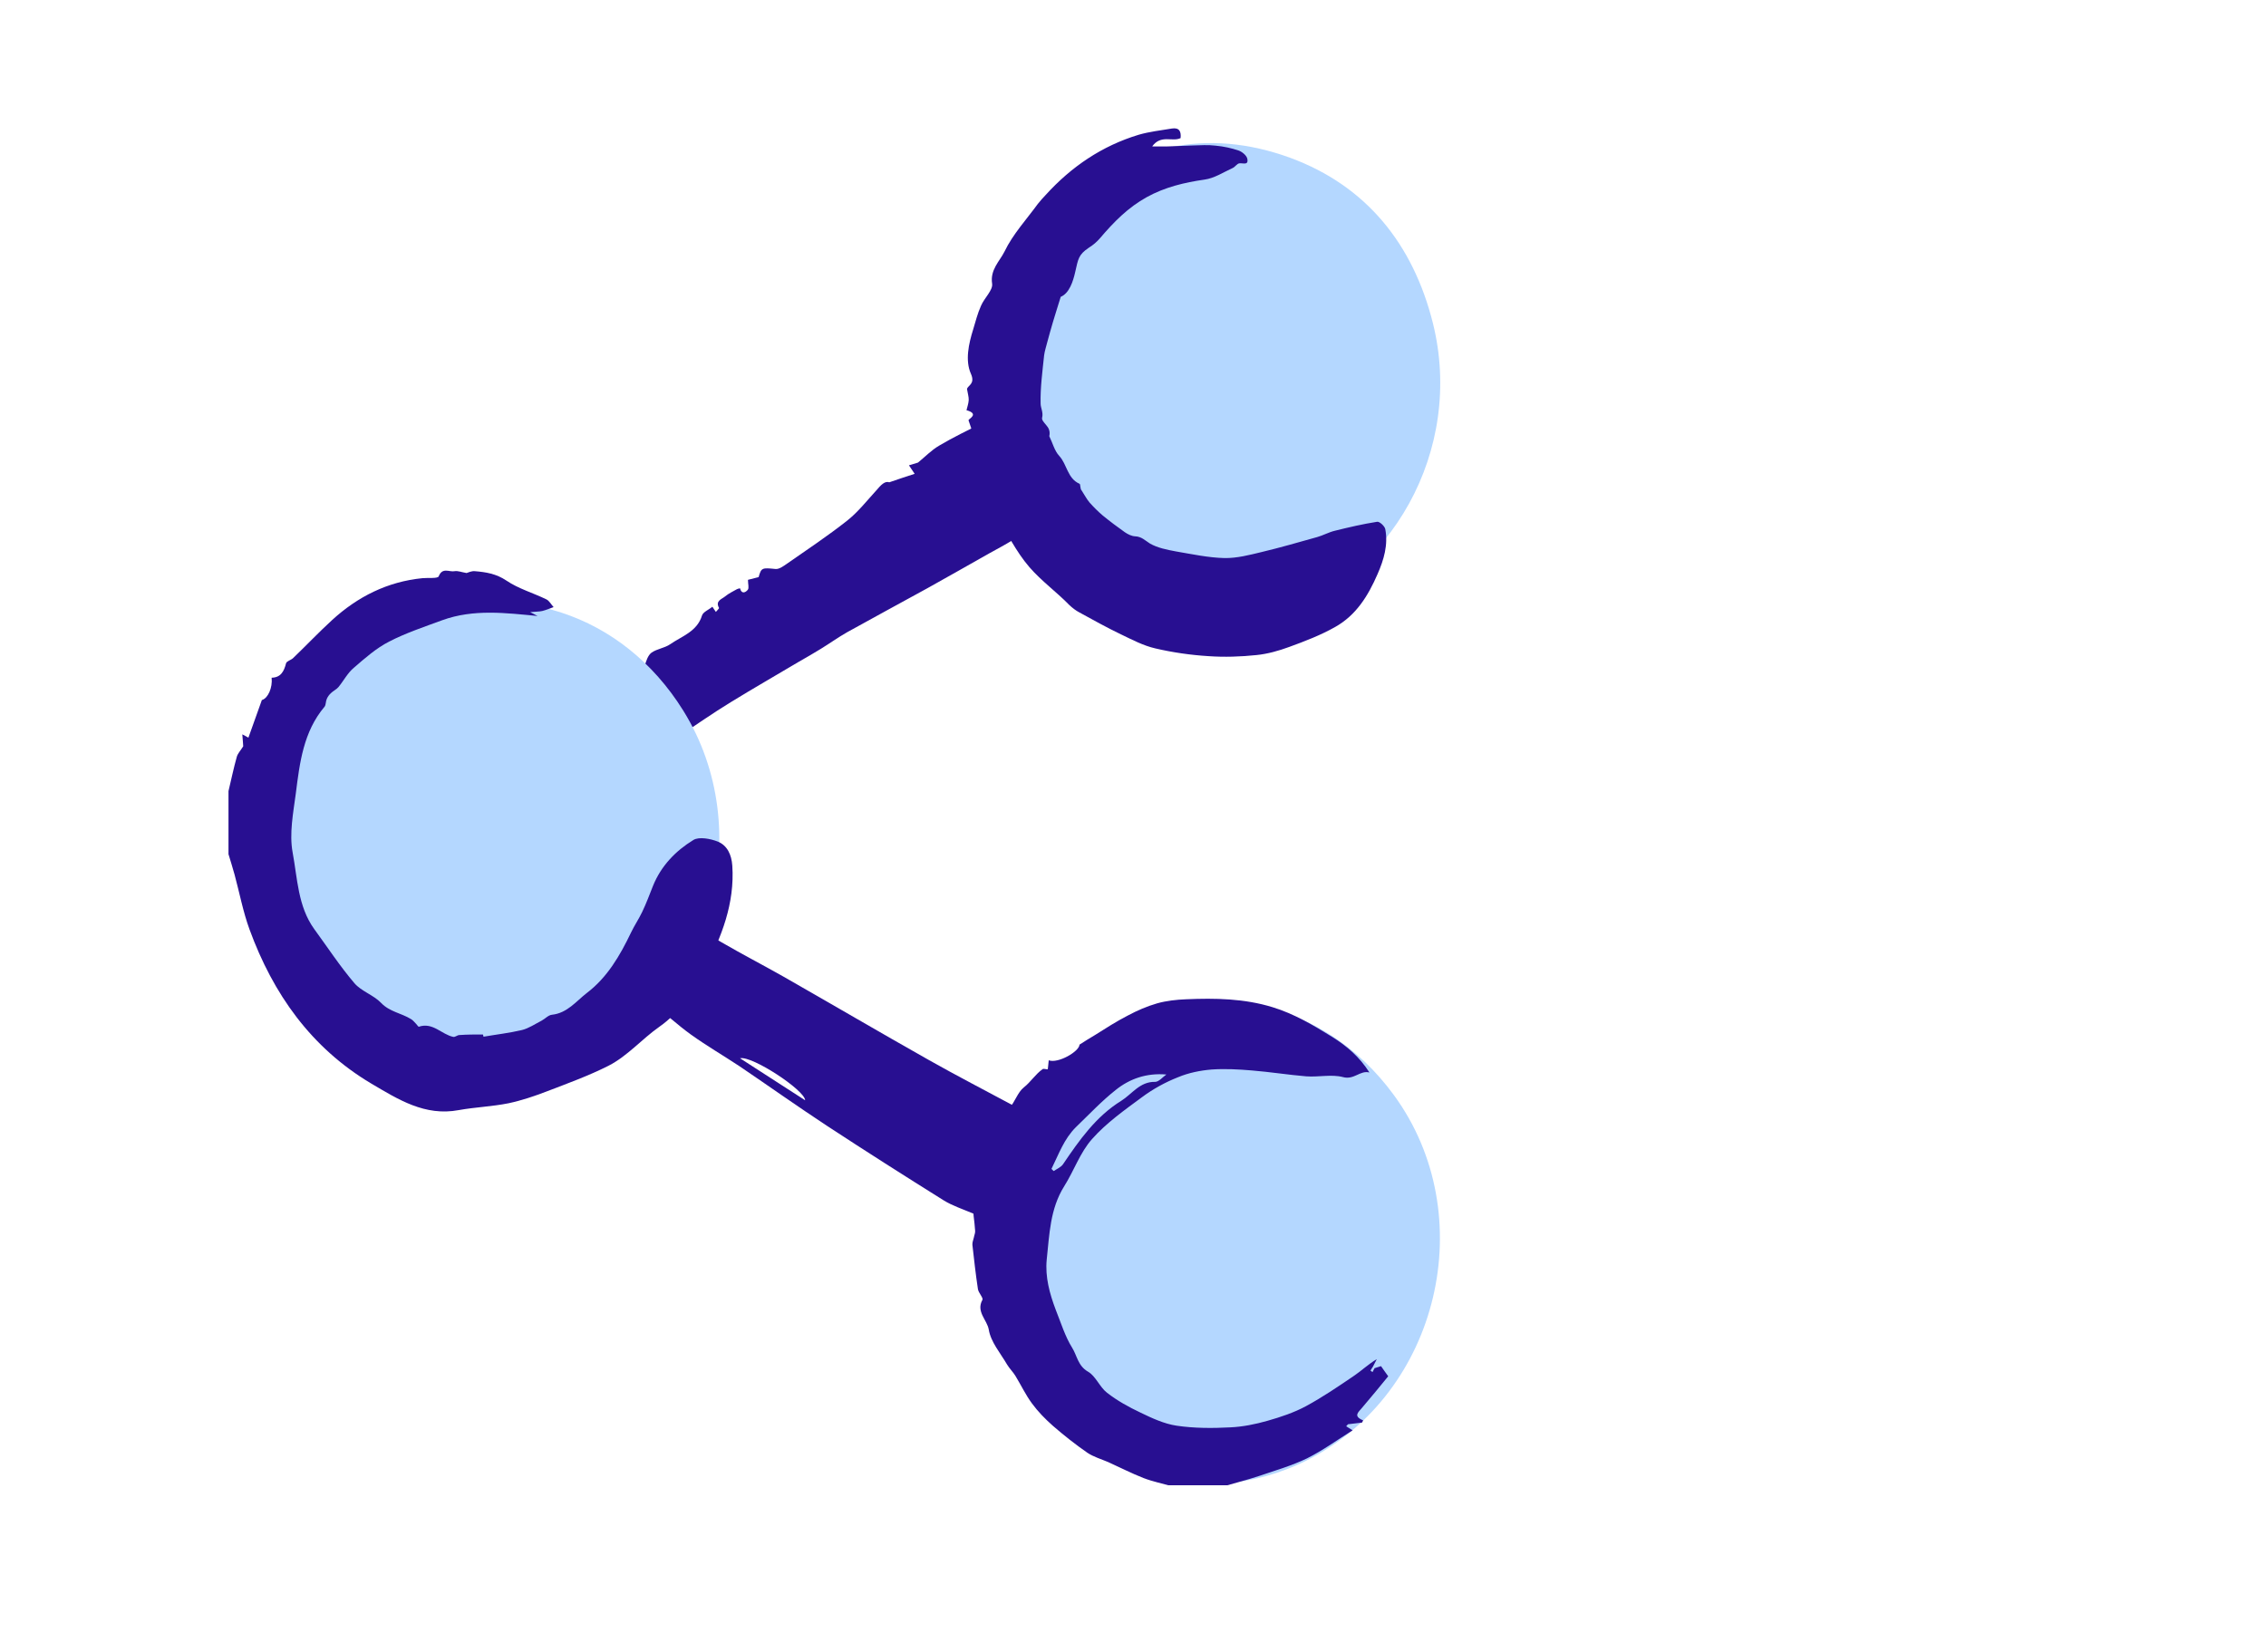<?xml version="1.0" encoding="UTF-8"?>
<!DOCTYPE svg PUBLIC '-//W3C//DTD SVG 1.0//EN'
          'http://www.w3.org/TR/2001/REC-SVG-20010904/DTD/svg10.dtd'>
<svg height="35" version="1.0" viewBox="0 0 48 34.5" width="48" xmlns="http://www.w3.org/2000/svg" xmlns:xlink="http://www.w3.org/1999/xlink"
><defs
  ><clipPath id="a"
    ><path d="M 20 20 L 30.715 20 L 30.715 31.219 L 20 31.219 Z M 20 20"
    /></clipPath
    ><clipPath id="b"
    ><path d="M 20 2.387 L 30.715 2.387 L 30.715 14 L 20 14 Z M 20 2.387"
    /></clipPath
    ><clipPath id="c"
    ><path d="M 4.84 11 L 16 11 L 16 24 L 4.84 24 Z M 4.84 11"
    /></clipPath
    ><clipPath id="d"
    ><path d="M 20 20 L 30 20 L 30 31.219 L 20 31.219 Z M 20 20"
    /></clipPath
    ><clipPath id="e"
    ><path d="M 20 2.387 L 30 2.387 L 30 14 L 20 14 Z M 20 2.387"
    /></clipPath
  ></defs
  ><path d="M 13.793 20.84 C 13.941 20.941 14.09 21.047 14.238 21.148 C 14.246 21.141 14.254 21.133 14.262 21.125 C 14.184 21.055 14.109 20.977 14.023 20.918 C 13.855 20.805 14 20.75 14.07 20.668 C 13.984 20.605 13.898 20.543 13.859 20.512 C 13.824 20.375 13.805 20.281 13.781 20.184 C 13.711 20.211 13.652 20.23 13.586 20.254 C 13.555 20.191 13.527 20.125 13.496 20.062 C 13.141 20.152 12.969 19.918 12.812 19.68 C 12.766 19.609 12.672 19.574 12.594 19.527 C 12.359 19.387 12.121 19.254 11.891 19.105 C 11.773 19.031 11.676 18.926 11.562 18.852 C 11.34 18.703 11.207 18.5 11.109 18.258 C 11.078 18.184 10.992 18.133 10.949 18.059 C 10.91 17.988 10.891 17.906 10.863 17.828 C 10.938 17.816 11.008 17.789 11.078 17.789 C 11.262 17.789 11.445 17.793 11.629 17.812 C 11.789 17.832 11.965 17.848 12.102 17.922 C 12.809 18.293 13.508 18.68 14.199 19.07 C 14.566 19.277 14.918 19.508 15.285 19.715 C 15.715 19.965 16.16 20.195 16.594 20.441 C 17.621 21.027 18.641 21.625 19.672 22.207 C 20.281 22.551 20.902 22.871 21.52 23.203 C 21.773 23.34 22.02 23.488 22.277 23.621 C 22.363 23.668 22.48 23.664 22.566 23.711 C 22.676 23.77 22.766 23.859 22.867 23.938 C 22.906 23.965 22.945 24.004 22.992 24.012 C 23.629 24.152 24.168 24.5 24.734 24.793 C 25.02 24.941 25.312 25.086 25.594 25.238 C 25.68 25.285 25.781 25.43 25.824 25.414 C 26.008 25.336 26.035 25.539 26.141 25.562 C 26.516 25.641 26.723 25.953 26.996 26.168 C 27.066 26.223 27.113 26.395 27.082 26.477 C 27.027 26.602 26.781 26.598 26.66 26.504 C 26.602 26.461 26.535 26.422 26.457 26.371 C 26.465 26.48 26.473 26.551 26.48 26.648 C 26.293 26.602 26.082 26.523 26.027 26.742 C 25.988 26.891 26.031 27.078 26.09 27.227 C 26.164 27.418 26.18 27.66 26.012 27.758 C 25.875 27.836 25.68 27.828 25.512 27.824 C 25.473 27.824 25.438 27.676 25.379 27.543 C 25.312 27.684 25.262 27.793 25.207 27.914 C 24.891 27.707 24.488 27.664 24.266 27.328 C 24.254 27.344 24.246 27.359 24.234 27.375 C 24.129 27.32 24.023 27.27 23.922 27.215 C 23.688 27.086 23.445 26.973 23.223 26.828 C 22.871 26.605 22.535 26.355 22.184 26.129 C 21.984 26 21.738 25.934 21.566 25.777 C 21.281 25.516 20.906 25.594 20.594 25.453 C 20.391 25.367 20.176 25.297 19.992 25.184 C 19.16 24.664 18.332 24.137 17.516 23.602 C 16.891 23.191 16.281 22.758 15.664 22.34 C 15.32 22.113 14.965 21.906 14.633 21.668 C 14.348 21.461 14.086 21.223 13.816 20.996 C 13.781 20.965 13.773 20.906 13.754 20.859 C 13.766 20.855 13.781 20.848 13.793 20.84 Z M 17.055 23.062 C 17.047 22.848 15.93 22.113 15.676 22.172 C 16.152 22.477 16.594 22.766 17.055 23.062 Z M 23.664 26.785 C 23.719 27.051 23.977 27.188 24.125 27.066 C 23.977 26.98 23.832 26.887 23.664 26.785 Z M 23.664 26.785" fill="#280f91"
  /><path d="M 22.387 8.531 C 22.688 8.328 22.98 8.113 23.293 7.926 C 23.617 7.73 23.965 7.562 24.297 7.375 C 24.586 7.207 24.863 7.02 25.152 6.852 C 25.219 6.812 25.316 6.82 25.398 6.812 C 25.48 6.805 25.562 6.805 25.668 6.801 C 25.695 6.93 25.75 7.051 25.938 6.895 C 25.852 7.203 26.02 7.387 26.191 7.582 C 26.289 7.688 26.367 7.855 26.363 7.992 C 26.359 8.129 26.266 8.277 26.172 8.391 C 25.824 8.805 25.324 9.008 24.867 9.277 C 24.398 9.555 23.926 9.836 23.449 10.102 C 23.145 10.27 22.824 10.406 22.512 10.555 C 22.492 10.562 22.465 10.559 22.449 10.57 C 22.117 10.777 21.785 10.988 21.449 11.195 C 21.289 11.293 21.121 11.383 20.957 11.473 C 20.52 11.723 20.078 11.969 19.641 12.215 C 19.074 12.527 18.508 12.832 17.945 13.145 C 17.754 13.254 17.574 13.383 17.383 13.5 C 17.23 13.594 17.074 13.684 16.918 13.773 C 16.438 14.059 15.953 14.336 15.477 14.629 C 15.105 14.855 14.754 15.105 14.391 15.34 C 14.184 15.473 14.168 15.535 14.297 15.781 C 13.941 15.922 13.559 16.012 13.234 16.207 C 12.934 16.395 12.664 16.305 12.379 16.254 C 12.34 16.25 12.309 16.211 12.281 16.188 C 12.73 15.426 13.402 14.887 14.078 14.316 C 13.973 14.293 13.906 14.277 13.797 14.254 C 13.879 14.207 13.922 14.176 13.965 14.152 C 13.906 14.09 13.852 14.023 13.793 13.965 C 13.75 13.922 13.652 13.871 13.66 13.848 C 13.688 13.75 13.727 13.633 13.801 13.578 C 13.918 13.496 14.082 13.48 14.199 13.398 C 14.445 13.227 14.766 13.133 14.871 12.789 C 14.895 12.715 15.016 12.668 15.09 12.605 C 15.117 12.645 15.141 12.68 15.164 12.715 C 15.188 12.684 15.238 12.641 15.23 12.629 C 15.148 12.48 15.289 12.445 15.359 12.387 C 15.434 12.324 15.527 12.281 15.609 12.234 C 15.629 12.223 15.652 12.219 15.676 12.215 C 15.707 12.344 15.793 12.305 15.84 12.246 C 15.871 12.207 15.844 12.129 15.844 12.035 C 15.898 12.02 15.973 12 16.07 11.977 C 16.125 11.777 16.145 11.777 16.422 11.805 C 16.5 11.816 16.594 11.746 16.668 11.695 C 17.098 11.395 17.535 11.105 17.945 10.781 C 18.176 10.598 18.363 10.359 18.562 10.141 C 18.656 10.031 18.742 9.934 18.836 9.969 C 19.043 9.898 19.203 9.844 19.375 9.789 C 19.344 9.742 19.309 9.691 19.254 9.609 C 19.32 9.59 19.387 9.57 19.445 9.551 C 19.59 9.434 19.727 9.289 19.895 9.191 C 20.191 9.016 20.5 8.867 20.809 8.711 C 20.875 8.68 20.957 8.648 21.027 8.66 C 21.27 8.695 21.383 8.637 21.422 8.457 C 21.512 8.453 21.594 8.465 21.656 8.438 C 21.891 8.34 22.121 8.227 22.352 8.125 C 22.41 8.102 22.477 8.109 22.543 8.102 C 22.465 8.25 22.402 8.375 22.34 8.496 C 22.34 8.52 22.344 8.543 22.344 8.566 C 22.359 8.555 22.375 8.543 22.391 8.531 Z M 22.387 8.531" fill="#280f91"
  /><g clip-path="url(#a)"
  ><path d="M 20.82 25.863 C 20.898 24.184 21.695 22.602 23.43 21.598 C 25.441 20.434 28 20.863 29.527 22.953 C 31.383 25.492 30.488 29.273 27.688 30.688 C 25.449 31.816 22.754 30.988 21.52 28.797 C 21.059 27.977 20.824 27.098 20.824 25.863 Z M 20.82 25.863" fill="#b4d7ff"
  /></g
  ><g clip-path="url(#b)"
  ><path d="M 25.582 13.074 C 23.391 13.023 21.449 11.453 20.973 9.242 C 20.539 7.242 21.027 5.477 22.539 4.086 C 23.914 2.812 25.57 2.449 27.332 3.094 C 28.945 3.688 29.934 4.926 30.352 6.594 C 31.02 9.266 29.488 12.043 26.914 12.824 C 26.484 12.953 26.027 12.992 25.582 13.074 Z M 25.582 13.074" fill="#b4d7ff"
  /></g
  ><path d="M 5.566 17.684 C 5.57 15.582 6.801 13.66 8.637 12.895 C 10.836 11.973 13.191 12.746 14.473 14.805 C 16.047 17.336 15.098 20.855 12.473 22.199 C 10.188 23.371 7.457 22.531 6.223 20.27 C 5.77 19.445 5.566 18.629 5.566 17.684 Z M 5.566 17.684" fill="#b4d7ff"
  /><g clip-path="url(#c)"
  ><path d="M 4.84 16.512 C 4.898 16.27 4.949 16.023 5.016 15.785 C 5.035 15.715 5.094 15.656 5.152 15.562 C 5.148 15.523 5.145 15.43 5.133 15.309 C 5.188 15.34 5.223 15.355 5.262 15.379 C 5.355 15.121 5.445 14.867 5.547 14.582 C 5.676 14.547 5.777 14.32 5.754 14.109 C 5.949 14.105 6.016 13.973 6.059 13.805 C 6.07 13.758 6.16 13.738 6.207 13.695 C 6.484 13.43 6.75 13.148 7.035 12.887 C 7.578 12.391 8.207 12.074 8.949 12 C 9.07 11.988 9.273 12.012 9.293 11.961 C 9.371 11.762 9.52 11.875 9.629 11.852 C 9.695 11.84 9.77 11.871 9.883 11.891 C 9.914 11.883 9.988 11.844 10.059 11.852 C 10.293 11.871 10.512 11.906 10.727 12.051 C 10.98 12.223 11.293 12.312 11.574 12.449 C 11.637 12.48 11.676 12.559 11.727 12.613 C 11.645 12.641 11.566 12.676 11.488 12.695 C 11.422 12.711 11.352 12.707 11.23 12.719 C 11.32 12.766 11.363 12.789 11.387 12.801 C 10.719 12.738 10.035 12.648 9.367 12.891 C 8.988 13.031 8.598 13.16 8.242 13.344 C 7.969 13.484 7.73 13.695 7.496 13.898 C 7.363 14.008 7.281 14.172 7.168 14.309 C 7.125 14.359 7.059 14.387 7.012 14.434 C 6.973 14.469 6.941 14.512 6.922 14.559 C 6.898 14.609 6.906 14.684 6.875 14.723 C 6.426 15.254 6.348 15.914 6.266 16.562 C 6.211 16.977 6.125 17.414 6.199 17.812 C 6.301 18.359 6.309 18.953 6.656 19.434 C 6.938 19.82 7.199 20.219 7.508 20.582 C 7.656 20.754 7.914 20.832 8.074 21 C 8.254 21.188 8.5 21.215 8.703 21.34 C 8.746 21.363 8.781 21.41 8.816 21.445 C 8.836 21.465 8.859 21.504 8.871 21.504 C 9.168 21.402 9.355 21.668 9.602 21.719 C 9.641 21.727 9.688 21.68 9.73 21.68 C 9.898 21.668 10.062 21.668 10.227 21.668 C 10.234 21.668 10.242 21.719 10.242 21.715 C 10.516 21.668 10.789 21.637 11.055 21.574 C 11.199 21.539 11.336 21.445 11.473 21.375 C 11.547 21.336 11.613 21.258 11.691 21.25 C 12.016 21.215 12.203 20.965 12.43 20.789 C 12.863 20.461 13.133 19.996 13.367 19.508 C 13.438 19.359 13.531 19.223 13.602 19.074 C 13.688 18.895 13.758 18.707 13.832 18.52 C 14.004 18.094 14.312 17.777 14.688 17.547 C 14.809 17.473 15.051 17.52 15.207 17.582 C 15.406 17.664 15.496 17.859 15.512 18.09 C 15.566 18.891 15.285 19.602 14.926 20.289 C 14.688 20.75 14.398 21.203 13.973 21.5 C 13.594 21.766 13.293 22.125 12.887 22.332 C 12.469 22.543 12.027 22.703 11.59 22.871 C 11.324 22.973 11.051 23.066 10.773 23.125 C 10.426 23.195 10.07 23.207 9.719 23.27 C 9 23.406 8.434 23.043 7.863 22.707 C 6.59 21.949 5.785 20.809 5.285 19.441 C 5.148 19.066 5.074 18.668 4.969 18.281 C 4.93 18.137 4.883 17.992 4.84 17.848 C 4.84 17.402 4.84 16.957 4.84 16.512 Z M 4.84 16.512" fill="#280f91"
  /></g
  ><g clip-path="url(#d)"
  ><path d="M 29.117 28.738 C 29.16 28.723 29.207 28.711 29.254 28.695 C 29.293 28.75 29.332 28.809 29.406 28.91 C 29.227 29.129 29.039 29.359 28.848 29.582 C 28.77 29.676 28.66 29.754 28.875 29.844 C 28.867 29.859 28.859 29.875 28.852 29.891 C 28.754 29.902 28.656 29.914 28.555 29.926 C 28.543 29.941 28.527 29.953 28.516 29.969 C 28.551 29.992 28.59 30.016 28.652 30.055 C 28.328 30.258 28.023 30.48 27.688 30.648 C 27.363 30.805 27.012 30.906 26.668 31.023 C 26.422 31.105 26.168 31.168 25.918 31.242 L 24.836 31.242 C 24.629 31.184 24.418 31.141 24.223 31.066 C 23.965 30.965 23.723 30.84 23.473 30.727 C 23.324 30.664 23.164 30.617 23.035 30.531 C 22.781 30.355 22.539 30.164 22.305 29.961 C 22.141 29.816 21.988 29.66 21.859 29.484 C 21.727 29.305 21.629 29.098 21.512 28.906 C 21.461 28.82 21.383 28.746 21.332 28.66 C 21.191 28.418 20.988 28.184 20.945 27.922 C 20.91 27.715 20.672 27.543 20.809 27.293 C 20.836 27.25 20.727 27.145 20.715 27.062 C 20.668 26.75 20.633 26.438 20.598 26.125 C 20.594 26.074 20.617 26.02 20.629 25.969 C 20.637 25.922 20.66 25.875 20.656 25.828 C 20.645 25.621 20.598 25.414 20.613 25.211 C 20.637 24.965 20.688 24.715 20.766 24.48 C 20.914 24.031 21.055 23.582 21.387 23.219 C 21.504 23.09 21.555 22.895 21.688 22.789 C 21.836 22.672 21.934 22.508 22.086 22.402 C 22.105 22.387 22.148 22.406 22.195 22.406 C 22.203 22.348 22.207 22.281 22.215 22.215 C 22.414 22.289 22.863 22.027 22.867 21.883 C 22.984 21.809 23.086 21.742 23.188 21.684 C 23.418 21.539 23.648 21.391 23.891 21.266 C 24.09 21.16 24.297 21.07 24.512 21.008 C 24.711 20.953 24.918 20.93 25.125 20.922 C 25.742 20.895 26.359 20.906 26.957 21.09 C 27.414 21.23 27.816 21.469 28.219 21.719 C 28.531 21.914 28.797 22.141 29.008 22.473 C 28.809 22.422 28.684 22.637 28.445 22.57 C 28.203 22.508 27.93 22.574 27.672 22.555 C 27.285 22.523 26.902 22.461 26.516 22.43 C 26.234 22.406 25.949 22.391 25.668 22.41 C 25.426 22.43 25.176 22.48 24.953 22.574 C 24.684 22.68 24.422 22.824 24.191 22.996 C 23.82 23.27 23.434 23.543 23.133 23.883 C 22.879 24.168 22.75 24.555 22.543 24.883 C 22.242 25.363 22.23 25.906 22.172 26.441 C 22.137 26.805 22.234 27.16 22.363 27.5 C 22.473 27.773 22.559 28.062 22.711 28.305 C 22.816 28.473 22.832 28.688 23.047 28.812 C 23.211 28.906 23.293 29.137 23.449 29.258 C 23.664 29.426 23.91 29.562 24.16 29.68 C 24.402 29.797 24.66 29.918 24.926 29.957 C 25.297 30.012 25.684 30.012 26.059 29.992 C 26.324 29.98 26.594 29.926 26.852 29.852 C 27.129 29.773 27.41 29.68 27.664 29.543 C 28.012 29.355 28.344 29.129 28.672 28.906 C 28.836 28.797 28.98 28.656 29.164 28.547 C 29.137 28.602 29.109 28.656 29.082 28.707 C 29.062 28.734 29.047 28.762 29.031 28.789 C 29.031 28.793 29.059 28.809 29.074 28.82 C 29.09 28.793 29.102 28.766 29.117 28.738 Z M 22.273 24.516 C 22.289 24.531 22.305 24.547 22.32 24.562 C 22.387 24.516 22.477 24.48 22.52 24.414 C 22.863 23.906 23.219 23.402 23.75 23.074 C 23.98 22.93 24.145 22.664 24.469 22.672 C 24.547 22.672 24.629 22.57 24.707 22.516 C 24.289 22.48 23.93 22.605 23.633 22.844 C 23.332 23.082 23.07 23.363 22.793 23.629 C 22.539 23.879 22.426 24.207 22.273 24.516 Z M 22.273 24.516" fill="#280f91"
  /></g
  ><g clip-path="url(#e)"
  ><path d="M 20.516 8.652 C 20.523 8.621 20.75 8.52 20.473 8.441 C 20.488 8.375 20.516 8.301 20.52 8.227 C 20.523 8.16 20.5 8.094 20.484 7.992 C 20.5 7.914 20.664 7.887 20.566 7.668 C 20.441 7.387 20.52 7.031 20.613 6.734 C 20.664 6.566 20.707 6.391 20.781 6.227 C 20.852 6.062 21.035 5.898 21.016 5.762 C 20.969 5.465 21.176 5.285 21.277 5.082 C 21.453 4.715 21.742 4.402 21.984 4.07 C 22.035 4.004 22.094 3.941 22.152 3.879 C 22.695 3.281 23.344 2.84 24.121 2.605 C 24.348 2.539 24.59 2.512 24.824 2.473 C 24.98 2.449 25.023 2.535 25.008 2.676 C 24.832 2.762 24.594 2.594 24.406 2.852 C 24.551 2.852 24.645 2.855 24.742 2.852 C 24.918 2.848 25.09 2.836 25.266 2.832 C 25.426 2.828 25.59 2.816 25.75 2.836 C 25.918 2.852 26.086 2.887 26.242 2.941 C 26.316 2.969 26.41 3.047 26.422 3.117 C 26.449 3.262 26.328 3.199 26.25 3.211 C 26.203 3.219 26.164 3.285 26.113 3.309 C 25.918 3.398 25.723 3.527 25.516 3.555 C 25.086 3.617 24.676 3.715 24.293 3.926 C 23.895 4.145 23.59 4.457 23.301 4.797 C 23.234 4.875 23.152 4.945 23.062 5 C 22.844 5.148 22.84 5.234 22.777 5.508 C 22.73 5.719 22.648 5.965 22.469 6.039 C 22.406 6.246 22.352 6.41 22.305 6.57 C 22.262 6.715 22.223 6.855 22.184 7 C 22.16 7.094 22.129 7.188 22.117 7.281 C 22.082 7.621 22.035 7.961 22.043 8.301 C 22.043 8.395 22.105 8.488 22.074 8.605 C 22.059 8.66 22.164 8.746 22.207 8.82 C 22.234 8.871 22.242 8.93 22.227 8.992 C 22.297 9.133 22.336 9.301 22.438 9.41 C 22.605 9.59 22.609 9.887 22.867 10 C 22.891 10.008 22.875 10.109 22.914 10.145 C 22.969 10.227 23.012 10.316 23.078 10.395 C 23.164 10.492 23.258 10.586 23.359 10.672 C 23.512 10.797 23.668 10.914 23.828 11.027 C 23.891 11.07 23.969 11.109 24.043 11.113 C 24.18 11.117 24.258 11.203 24.359 11.266 C 24.52 11.359 24.723 11.398 24.914 11.434 C 25.254 11.492 25.598 11.566 25.938 11.574 C 26.203 11.578 26.469 11.508 26.73 11.445 C 27.121 11.352 27.512 11.238 27.902 11.129 C 28.027 11.094 28.145 11.027 28.273 10.996 C 28.57 10.922 28.871 10.852 29.172 10.805 C 29.223 10.797 29.332 10.898 29.344 10.961 C 29.406 11.293 29.316 11.605 29.18 11.914 C 28.98 12.375 28.727 12.785 28.281 13.035 C 27.977 13.207 27.641 13.336 27.309 13.457 C 27.086 13.539 26.852 13.605 26.617 13.629 C 26.281 13.664 25.938 13.676 25.598 13.652 C 25.223 13.629 24.84 13.574 24.473 13.488 C 24.219 13.43 23.984 13.305 23.746 13.191 C 23.445 13.047 23.152 12.883 22.859 12.723 C 22.785 12.684 22.715 12.629 22.652 12.57 C 22.383 12.293 22.066 12.066 21.805 11.766 C 21.516 11.43 21.336 11.043 21.105 10.68 C 21.023 10.551 20.984 10.395 20.938 10.246 C 20.816 9.883 20.695 9.52 20.582 9.152 C 20.562 9.09 20.613 9.012 20.605 8.945 C 20.594 8.863 20.555 8.781 20.516 8.656 Z M 20.516 8.652" fill="#280f91"
  /></g
></svg
>
